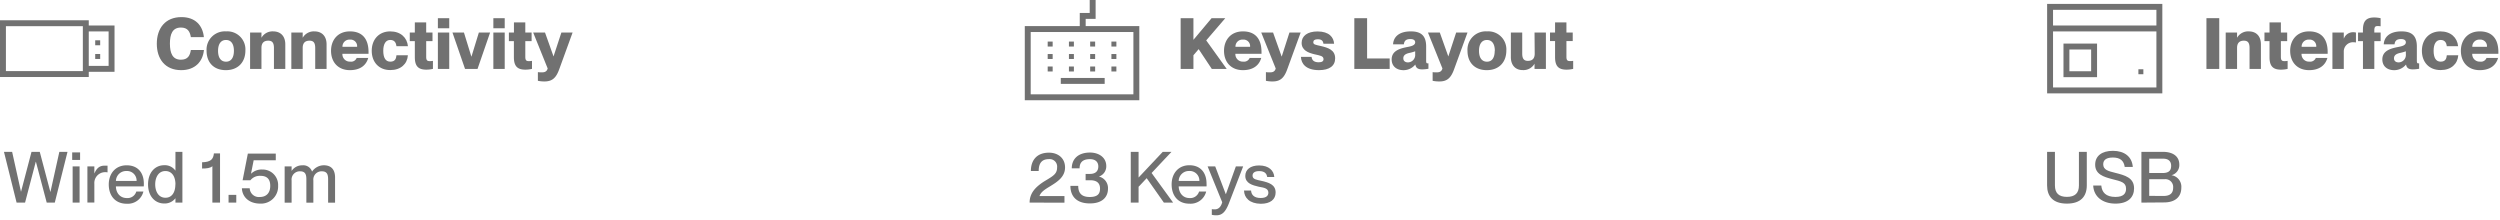<svg xmlns="http://www.w3.org/2000/svg" viewBox="0 0 844.98 74.34"><defs><style>.cls-1{fill:none;stroke:#717171;stroke-miterlimit:10;stroke-width:2px;}.cls-2{fill:#717171;}</style></defs><g id="Layer_2" data-name="Layer 2"><g id="Layer_1-2" data-name="Layer 1"><rect class="cls-1" x="347.37" y="9.82" width="36.71" height="23.06"></rect><line class="cls-1" x1="358.54" y1="27.35" x2="373.37" y2="27.35"></line><rect class="cls-2" x="354.11" y="14.05" width="1.68" height="1.68"></rect><rect class="cls-2" x="361.29" y="14.05" width="1.68" height="1.68"></rect><rect class="cls-2" x="368.47" y="14.05" width="1.68" height="1.68"></rect><rect class="cls-2" x="375.65" y="14.05" width="1.68" height="1.68"></rect><rect class="cls-2" x="354.11" y="18.26" width="1.68" height="1.68"></rect><rect class="cls-2" x="361.29" y="18.26" width="1.68" height="1.68"></rect><rect class="cls-2" x="368.47" y="18.26" width="1.68" height="1.68"></rect><rect class="cls-2" x="375.65" y="18.26" width="1.68" height="1.68"></rect><rect class="cls-2" x="354.11" y="22.48" width="1.68" height="1.68"></rect><rect class="cls-2" x="361.29" y="22.48" width="1.68" height="1.68"></rect><rect class="cls-2" x="368.47" y="22.48" width="1.68" height="1.68"></rect><rect class="cls-2" x="375.65" y="22.48" width="1.68" height="1.68"></rect><polyline class="cls-1" points="369.31 0 369.31 5.38 365.95 5.38 365.95 9.82"></polyline><path class="cls-2" d="M348,68.48c0-3.12,1.9-5.28,5.06-7.25,2.81-1.7,4.23-2.4,4.23-4.61a2.53,2.53,0,0,0-2.81-2.83c-2.59,0-3.41,1.68-3.41,4h-2.64c0-3.53,1.92-6.19,6.12-6.19,3,0,5.43,1.8,5.43,5s-2.62,4.87-5,6.33c-1.63,1-3.16,1.88-3.64,3.34v0h8.44v2.23Z"></path><path class="cls-2" d="M361.79,62.82h2.64c0,2.28,1,3.76,3.87,3.76,2.61,0,3.5-1,3.5-2.83,0-2.28-1.63-2.83-3.31-2.83h-1.56V58.78h1.46c1.66,0,2.83-.74,2.83-2.54,0-1.3-.79-2.45-2.83-2.45-2.81,0-3.5,1.49-3.5,3.1h-2.64c0-3.08,2.09-5.33,6.17-5.33,2.95,0,5.49,1.63,5.49,4.56a3.62,3.62,0,0,1-2.49,3.55v0a4,4,0,0,1,3.07,4.08c0,3.22-2.38,5-6,5C364.19,68.82,361.79,66.61,361.79,62.82Z"></path><path class="cls-2" d="M393.38,68.48l-5.81-8.26-2.74,2.91v5.35h-2.64V51.32h2.64V60L393,51.32h2.95l-6.72,7.15,7.27,10Z"></path><path class="cls-2" d="M407.8,63h-9.41c.05,2,1.25,3.94,3.67,3.94a3.09,3.09,0,0,0,3.22-2.21h2.4A5.42,5.42,0,0,1,402,68.84c-3.89,0-6-2.76-6-6.5s2.3-6.49,6-6.49,5.8,2.45,5.8,6.25C407.82,62.43,407.82,62.79,407.8,63Zm-2.42-1.84a3.26,3.26,0,0,0-3.44-3.37,3.45,3.45,0,0,0-3.55,3.37Z"></path><path class="cls-2" d="M409.58,72.61V70.69a6.92,6.92,0,0,0,1,.07c.94,0,2-.48,2.52-2.4l-4.94-12.12h2.57l3.57,9.36h.05l3.36-9.36h2.47l-4.84,12.53c-1.18,3-2.36,4-4.25,4A7.05,7.05,0,0,1,409.58,72.61Z"></path><path class="cls-2" d="M420.47,64.4h2.38c.09,1.42,1,2.52,3.24,2.52,2.06,0,2.61-.91,2.61-1.8,0-1.54-1.63-1.7-3.21-2-2.14-.5-4.59-1.13-4.59-3.67,0-2.12,1.71-3.53,4.66-3.53,3.36,0,5,1.8,5.14,3.91h-2.38c-.17-.94-.67-2-2.71-2-1.59,0-2.26.63-2.26,1.54,0,1.27,1.37,1.39,3.1,1.78,2.25.53,4.7,1.17,4.7,3.91,0,2.38-1.82,3.82-5,3.82C422.39,68.82,420.54,66.9,420.47,64.4Z"></path><path class="cls-2" d="M409.58,23.3l-4.44-6.69-1.77,2.06V23.3h-4.32V6.14h4.32v7.32l6.14-7.32h4.63l-6.45,7.51,6.93,9.65Z"></path><path class="cls-2" d="M426.38,18.19h-8.83a2.5,2.5,0,0,0,2.64,2.64,2.06,2.06,0,0,0,2.19-1.25h3.91c-.7,2.5-2.74,4.13-6.19,4.13-4,0-6.39-2.71-6.39-6.55,0-3.6,2.26-6.55,6.39-6.55s6.28,2.47,6.28,7Zm-3.86-2.38a2.21,2.21,0,0,0-2.42-2.42,2.33,2.33,0,0,0-2.52,2.42Z"></path><path class="cls-2" d="M427.87,27.31V24.38a8.65,8.65,0,0,0,1.15.08c.75,0,1.83,0,2.16-1.32L426.29,11h4l2.88,8.08h.05L435.82,11h3.79l-4.49,12.31c-1,2.81-2.23,4.22-4.94,4.22A10.54,10.54,0,0,1,427.87,27.31Z"></path><path class="cls-2" d="M439.7,19.22h3.6c.12,1.23.94,1.83,2.4,1.83,1.13,0,1.64-.36,1.64-1.06,0-1.1-1.23-1.22-3-1.63-2.16-.51-4.4-1.37-4.4-3.87,0-2.3,1.92-3.86,5.38-3.86,3.94,0,5.47,2,5.59,4.15h-3.6c-.12-1-.65-1.51-1.92-1.51-1.05,0-1.51.38-1.51,1,0,.81.72.86,2.57,1.29,2.42.58,4.82,1.3,4.82,4.15,0,2.57-1.94,4-5.49,4C441.48,23.69,439.8,21.62,439.7,19.22Z"></path><path class="cls-2" d="M457.75,23.3V6.14h4.32V19.77h7.63V23.3Z"></path><path class="cls-2" d="M470.37,20.09c0-2.55,2.09-3.53,4.71-4.08,1.34-.29,3.24-.48,3.24-1.71,0-.67-.53-1.1-1.63-1.1-1.42,0-2.07.57-2.19,1.78h-3.65c.12-2.36,1.85-4.37,6-4.37,3.33,0,5.18,1.34,5.18,5.11v4.75c0,.65.07.94.46.94a1.32,1.32,0,0,0,.31,0v1.83a12.69,12.69,0,0,1-2.11.21c-1.54,0-2.12-.57-2.31-1.6h-.05a5.11,5.11,0,0,1-4,1.87C471.89,23.69,470.37,22.27,470.37,20.09Zm7.95-1.75v-1a15.57,15.57,0,0,1-2.09.58c-1.42.34-1.92.94-1.92,1.8s.6,1.37,1.59,1.37A2.51,2.51,0,0,0,478.32,18.34Z"></path><path class="cls-2" d="M484.22,27.31V24.38a8.65,8.65,0,0,0,1.15.08c.75,0,1.83,0,2.16-1.32L482.64,11h4l2.88,8.08h0L492.17,11H496l-4.49,12.31c-1,2.81-2.23,4.22-4.94,4.22A10.54,10.54,0,0,1,484.22,27.31Z"></path><path class="cls-2" d="M496,17.18a6.18,6.18,0,0,1,6.6-6.57,6.1,6.1,0,0,1,6.53,6.5c0,3.89-2.47,6.6-6.6,6.6S496,21.07,496,17.18Zm9.24,0c0-2.38-1-3.67-2.66-3.67s-2.69,1.29-2.69,3.67,1,3.67,2.69,3.67S505.2,19.54,505.2,17.16Z"></path><path class="cls-2" d="M518.66,11h3.84V23.3h-3.84V21.53h0a4.32,4.32,0,0,1-4,2.16c-2.37,0-4-1.56-4-4.37V11h3.84V18.1c0,1.84.65,2.47,1.92,2.47,1.46,0,2.3-.75,2.3-2.45Z"></path><path class="cls-2" d="M531.72,20.57v2.71a9.62,9.62,0,0,1-2.28.26c-2.69,0-3.84-1.22-3.84-4.22V13.89h-1.71V11h1.71V7.58h3.84V11h2.13v2.87h-2.13v5.33c0,1.32.5,1.44,1.25,1.44A5.82,5.82,0,0,0,531.72,20.57Z"></path><rect class="cls-2" x="32.18" y="13.62" width="1.68" height="1.68"></rect><rect class="cls-1" x="1" y="7.85" width="28" height="17.18"></rect><polyline class="cls-1" points="29 9.62 37.71 9.62 37.71 23.27 29 23.27"></polyline><rect class="cls-2" x="32.18" y="18.25" width="1.68" height="1.68"></rect><path class="cls-2" d="M53,14.78c0-5.25,2.9-9,8.32-9,4.68,0,7.18,2.78,7.59,6.77H64.51c-.31-1.88-1.08-3.24-3.36-3.24-2.85,0-3.72,2.21-3.72,5.42s.87,5.45,3.72,5.45c2.31,0,3.07-1.37,3.36-3.29h4.42c-.38,3.94-3,6.82-7.71,6.82C55.78,23.69,53,19.9,53,14.78Z"></path><path class="cls-2" d="M69.82,17.18a6.18,6.18,0,0,1,6.6-6.57,6.1,6.1,0,0,1,6.52,6.5c0,3.89-2.47,6.6-6.6,6.6S69.82,21.07,69.82,17.18Zm9.24,0c0-2.38-1-3.67-2.67-3.67s-2.69,1.29-2.69,3.67,1,3.67,2.69,3.67S79.06,19.54,79.06,17.16Z"></path><path class="cls-2" d="M96.43,15v8.3H92.59V16.22c0-1.84-.65-2.47-1.92-2.47-1.46,0-2.3.75-2.3,2.45v7.1H84.53V11h3.84v1.77h0a4.29,4.29,0,0,1,4-2.16C94.82,10.63,96.43,12.19,96.43,15Z"></path><path class="cls-2" d="M110.38,15v8.3h-3.84V16.22c0-1.84-.65-2.47-1.92-2.47-1.47,0-2.31.75-2.31,2.45v7.1H98.47V11h3.84v1.77h0a4.32,4.32,0,0,1,4-2.16C108.77,10.63,110.38,12.19,110.38,15Z"></path><path class="cls-2" d="M124.56,18.19h-8.83a2.5,2.5,0,0,0,2.64,2.64,2,2,0,0,0,2.18-1.25h3.91c-.69,2.5-2.73,4.13-6.19,4.13-4,0-6.38-2.71-6.38-6.55,0-3.6,2.25-6.55,6.38-6.55s6.29,2.47,6.29,7Zm-3.86-2.37a2.22,2.22,0,0,0-2.43-2.43,2.35,2.35,0,0,0-2.52,2.43Z"></path><path class="cls-2" d="M125.64,17.16c0-3.82,2.45-6.55,6.24-6.55,3.55,0,5.71,2.11,6,5H134c-.12-1-.55-2.11-2.09-2.11s-2.37,1.36-2.37,3.67.76,3.67,2.37,3.67,2-1,2.09-2.16h3.86c-.19,2.93-2.4,5-5.92,5C128.09,23.71,125.64,21,125.64,17.16Z"></path><path class="cls-2" d="M146.33,20.57v2.71a9.62,9.62,0,0,1-2.28.26c-2.69,0-3.84-1.22-3.84-4.22V13.9H138.5V11h1.71V7.58h3.84V11h2.13V13.9h-2.13v5.32c0,1.32.5,1.44,1.25,1.44A5.82,5.82,0,0,0,146.33,20.57Z"></path><path class="cls-2" d="M148,9.55V6.14h3.84V9.55Zm0,13.75V11h3.84V23.3Z"></path><path class="cls-2" d="M157.18,23.3,152.93,11h3.88l2.5,8.11h.05L161.85,11h3.8L161.4,23.3Z"></path><path class="cls-2" d="M166.75,9.55V6.14h3.84V9.55Zm0,13.75V11h3.84V23.3Z"></path><path class="cls-2" d="M179.81,20.57v2.71a9.67,9.67,0,0,1-2.28.26c-2.69,0-3.84-1.22-3.84-4.22V13.9H172V11h1.71V7.58h3.84V11h2.13V13.9h-2.13v5.32c0,1.32.5,1.44,1.24,1.44A5.84,5.84,0,0,0,179.81,20.57Z"></path><path class="cls-2" d="M181.8,27.31V24.38a8.65,8.65,0,0,0,1.15.08c.74,0,1.82,0,2.16-1.32L180.21,11h4l2.88,8.08h0L189.74,11h3.79l-4.48,12.31c-1,2.81-2.24,4.22-5,4.22A10.38,10.38,0,0,1,181.8,27.31Z"></path><path class="cls-2" d="M5.61,68.48,1.34,51.32H4.1l3,13.51h0l3.55-13.51h2.79l3.57,13.51h.05l3-13.51h2.76l-4.3,17.16H15.79l-3.65-13.8h-.05L8.47,68.48Z"></path><path class="cls-2" d="M24.4,54.06V51.51h2.67v2.55Zm.15,14.42V56.24H26.9V68.48Z"></path><path class="cls-2" d="M36.35,56v2.26a4.15,4.15,0,0,0-.79-.07,3.66,3.66,0,0,0-3.67,3.93v6.34H29.54V56.24h2.35v2.33h.05C32.59,57,33.57,56,35.23,56A9.47,9.47,0,0,1,36.35,56Z"></path><path class="cls-2" d="M48.59,63H39.18c0,2,1.25,3.94,3.68,3.94a3.07,3.07,0,0,0,3.21-2.21h2.4a5.41,5.41,0,0,1-5.66,4.13c-3.89,0-6.05-2.76-6.05-6.5s2.31-6.49,6.05-6.49,5.81,2.45,5.81,6.25A7.34,7.34,0,0,1,48.59,63Zm-2.42-1.84a3.24,3.24,0,0,0-3.43-3.36,3.45,3.45,0,0,0-3.56,3.36Z"></path><path class="cls-2" d="M59.3,51.32h2.35V68.48H59.3V67h0a4.59,4.59,0,0,1-3.77,1.78c-3.12,0-5.49-2.43-5.49-6.46s2.37-6.48,5.49-6.48a4.37,4.37,0,0,1,3.77,1.85h0Zm0,11c0-2.78-1.29-4.51-3.4-4.51-2.31,0-3.44,2.11-3.44,4.51s1.13,4.51,3.44,4.51C58,66.87,59.27,65.12,59.27,62.36Z"></path><path class="cls-2" d="M71.78,56.17c-.72.67-2,.79-3.48.79V54.85c2.92-.08,3.79-1,4-3h2.07V68.48H71.78Z"></path><path class="cls-2" d="M77.25,68.48V65.86h2.61v2.62Z"></path><path class="cls-2" d="M81.76,63.63H84.4a3.09,3.09,0,0,0,3.43,2.95c2.12,0,3.51-1.29,3.51-3.76S90.06,59.43,88,59.43a4.08,4.08,0,0,0-3.36,1.49H82l1.77-9h9.44v2.24H85.74l-.91,4.58v0a5.11,5.11,0,0,1,3.87-1.44A5.22,5.22,0,0,1,94,62.82a5.77,5.77,0,0,1-6,6C84,68.82,81.86,66.42,81.76,63.63Z"></path><path class="cls-2" d="M113.25,60v8.5H110.9V60.63c0-1.63-.34-2.73-2.14-2.73A2.78,2.78,0,0,0,105.91,61v7.51h-2.36V60.63c0-1.63-.33-2.73-2.13-2.73A2.78,2.78,0,0,0,98.56,61v7.51H96.21V56.24h2.35v1.54h0a4.24,4.24,0,0,1,3.62-1.9A3.1,3.1,0,0,1,105.47,58h0a4.85,4.85,0,0,1,4-2.14C112,55.88,113.25,57.37,113.25,60Z"></path><rect class="cls-1" x="692.91" y="2.32" width="36.94" height="28.24"></rect><line class="cls-1" x1="692.91" y1="9.62" x2="729.85" y2="9.62"></line><rect class="cls-1" x="698.44" y="15.73" width="9.35" height="9.35"></rect><rect class="cls-2" x="722.76" y="23.41" width="1.68" height="1.68"></rect><path class="cls-2" d="M691.9,62.65V51.32h2.65V62.65c0,2.66,1.34,3.89,4.05,3.89s4.06-1.23,4.06-3.89V51.32h2.66V62.65c0,3.69-2,6.17-6.72,6.17S691.9,66.34,691.9,62.65Z"></path><path class="cls-2" d="M707.48,62.7h2.74c.19,2.3,1.56,3.86,4.77,3.86,2.76,0,3.6-1.2,3.6-2.76,0-2.18-1.68-2.5-4.8-3.29-2.69-.72-5.64-1.58-5.64-4.85,0-3,2.31-4.68,6-4.68,3.92,0,6.46,2,6.72,5.45h-2.73c-.29-2.06-1.47-3.19-4-3.19-2.16,0-3.27.79-3.27,2.28,0,1.92,1.8,2.33,4,2.88,3.31.84,6.43,1.63,6.43,5.26,0,3-2,5.16-6.28,5.16S707.67,66.56,707.48,62.7Z"></path><path class="cls-2" d="M723.78,68.48V51.32H731c3.53,0,5.59,1.58,5.59,4.32a3.53,3.53,0,0,1-2.66,3.58v0a3.93,3.93,0,0,1,3.34,4.2c0,3.29-2.28,5-5.84,5Zm7.15-10c2.16,0,2.9-.89,2.9-2.43s-.91-2.42-2.71-2.42h-4.7v4.85Zm.31,7.75c2.55,0,3.27-1.22,3.27-2.83a2.63,2.63,0,0,0-2.91-2.83h-5.18V66.2Z"></path><path class="cls-2" d="M745.76,23.3V6.14h4.33V23.3Z"></path><path class="cls-2" d="M764.17,15v8.3h-3.84V16.22c0-1.84-.64-2.47-1.92-2.47-1.46,0-2.3.75-2.3,2.45v7.1h-3.84V11h3.84v1.77h0a4.3,4.3,0,0,1,4-2.16C762.57,10.63,764.17,12.19,764.17,15Z"></path><path class="cls-2" d="M773.2,20.57v2.71a9.67,9.67,0,0,1-2.28.26c-2.69,0-3.84-1.22-3.84-4.22V13.9h-1.71V11h1.71V7.58h3.84V11h2.13V13.9h-2.13v5.32c0,1.32.5,1.44,1.25,1.44A5.82,5.82,0,0,0,773.2,20.57Z"></path><path class="cls-2" d="M786.73,18.19H777.9a2.5,2.5,0,0,0,2.64,2.64,2.06,2.06,0,0,0,2.19-1.25h3.91c-.7,2.5-2.74,4.13-6.19,4.13-4,0-6.39-2.71-6.39-6.55,0-3.6,2.26-6.55,6.39-6.55s6.28,2.47,6.28,7Zm-3.86-2.37a2.21,2.21,0,0,0-2.42-2.43,2.34,2.34,0,0,0-2.52,2.43Z"></path><path class="cls-2" d="M796.29,11v3.36a4.81,4.81,0,0,0-.8-.08,3.12,3.12,0,0,0-3.31,3.29V23.3h-3.84V11h3.84v2h.05a3.29,3.29,0,0,1,3-2.11A4.18,4.18,0,0,1,796.29,11Z"></path><path class="cls-2" d="M802.5,10.25V11h2.14V13.9H802.5v9.4h-3.84V13.9H797V11h1.65v-.87c0-3,1.15-4.22,3.79-4.22a10.25,10.25,0,0,1,2.19.24V8.88a7.82,7.82,0,0,0-1-.07C803,8.81,802.5,8.93,802.5,10.25Z"></path><path class="cls-2" d="M805.21,20.09c0-2.55,2.09-3.53,4.71-4.08,1.34-.29,3.24-.48,3.24-1.71,0-.67-.53-1.1-1.63-1.1-1.42,0-2.07.57-2.19,1.78h-3.65c.12-2.36,1.85-4.37,6-4.37,3.34,0,5.19,1.34,5.19,5.11v4.75c0,.65.07.94.45.94a1.35,1.35,0,0,0,.32,0v1.83a12.7,12.7,0,0,1-2.12.21c-1.53,0-2.11-.57-2.3-1.6h-.05a5.11,5.11,0,0,1-4,1.87C806.72,23.69,805.21,22.27,805.21,20.09Zm7.95-1.75v-1a16,16,0,0,1-2.09.58c-1.42.34-1.92.94-1.92,1.8s.6,1.37,1.58,1.37A2.51,2.51,0,0,0,813.16,18.34Z"></path><path class="cls-2" d="M818.58,17.16c0-3.82,2.45-6.55,6.24-6.55,3.55,0,5.71,2.11,6,5H827c-.12-1-.55-2.11-2.09-2.11s-2.37,1.36-2.37,3.67.77,3.67,2.37,3.67,2-1,2.09-2.16h3.87c-.2,2.93-2.4,5-5.93,5C821,23.71,818.58,21,818.58,17.16Z"></path><path class="cls-2" d="M844.43,18.19H835.6a2.5,2.5,0,0,0,2.64,2.64,2,2,0,0,0,2.18-1.25h3.91c-.69,2.5-2.73,4.13-6.19,4.13-4,0-6.38-2.71-6.38-6.55,0-3.6,2.25-6.55,6.38-6.55s6.29,2.47,6.29,7Zm-3.86-2.37a2.22,2.22,0,0,0-2.43-2.43,2.35,2.35,0,0,0-2.52,2.43Z"></path></g></g></svg>
